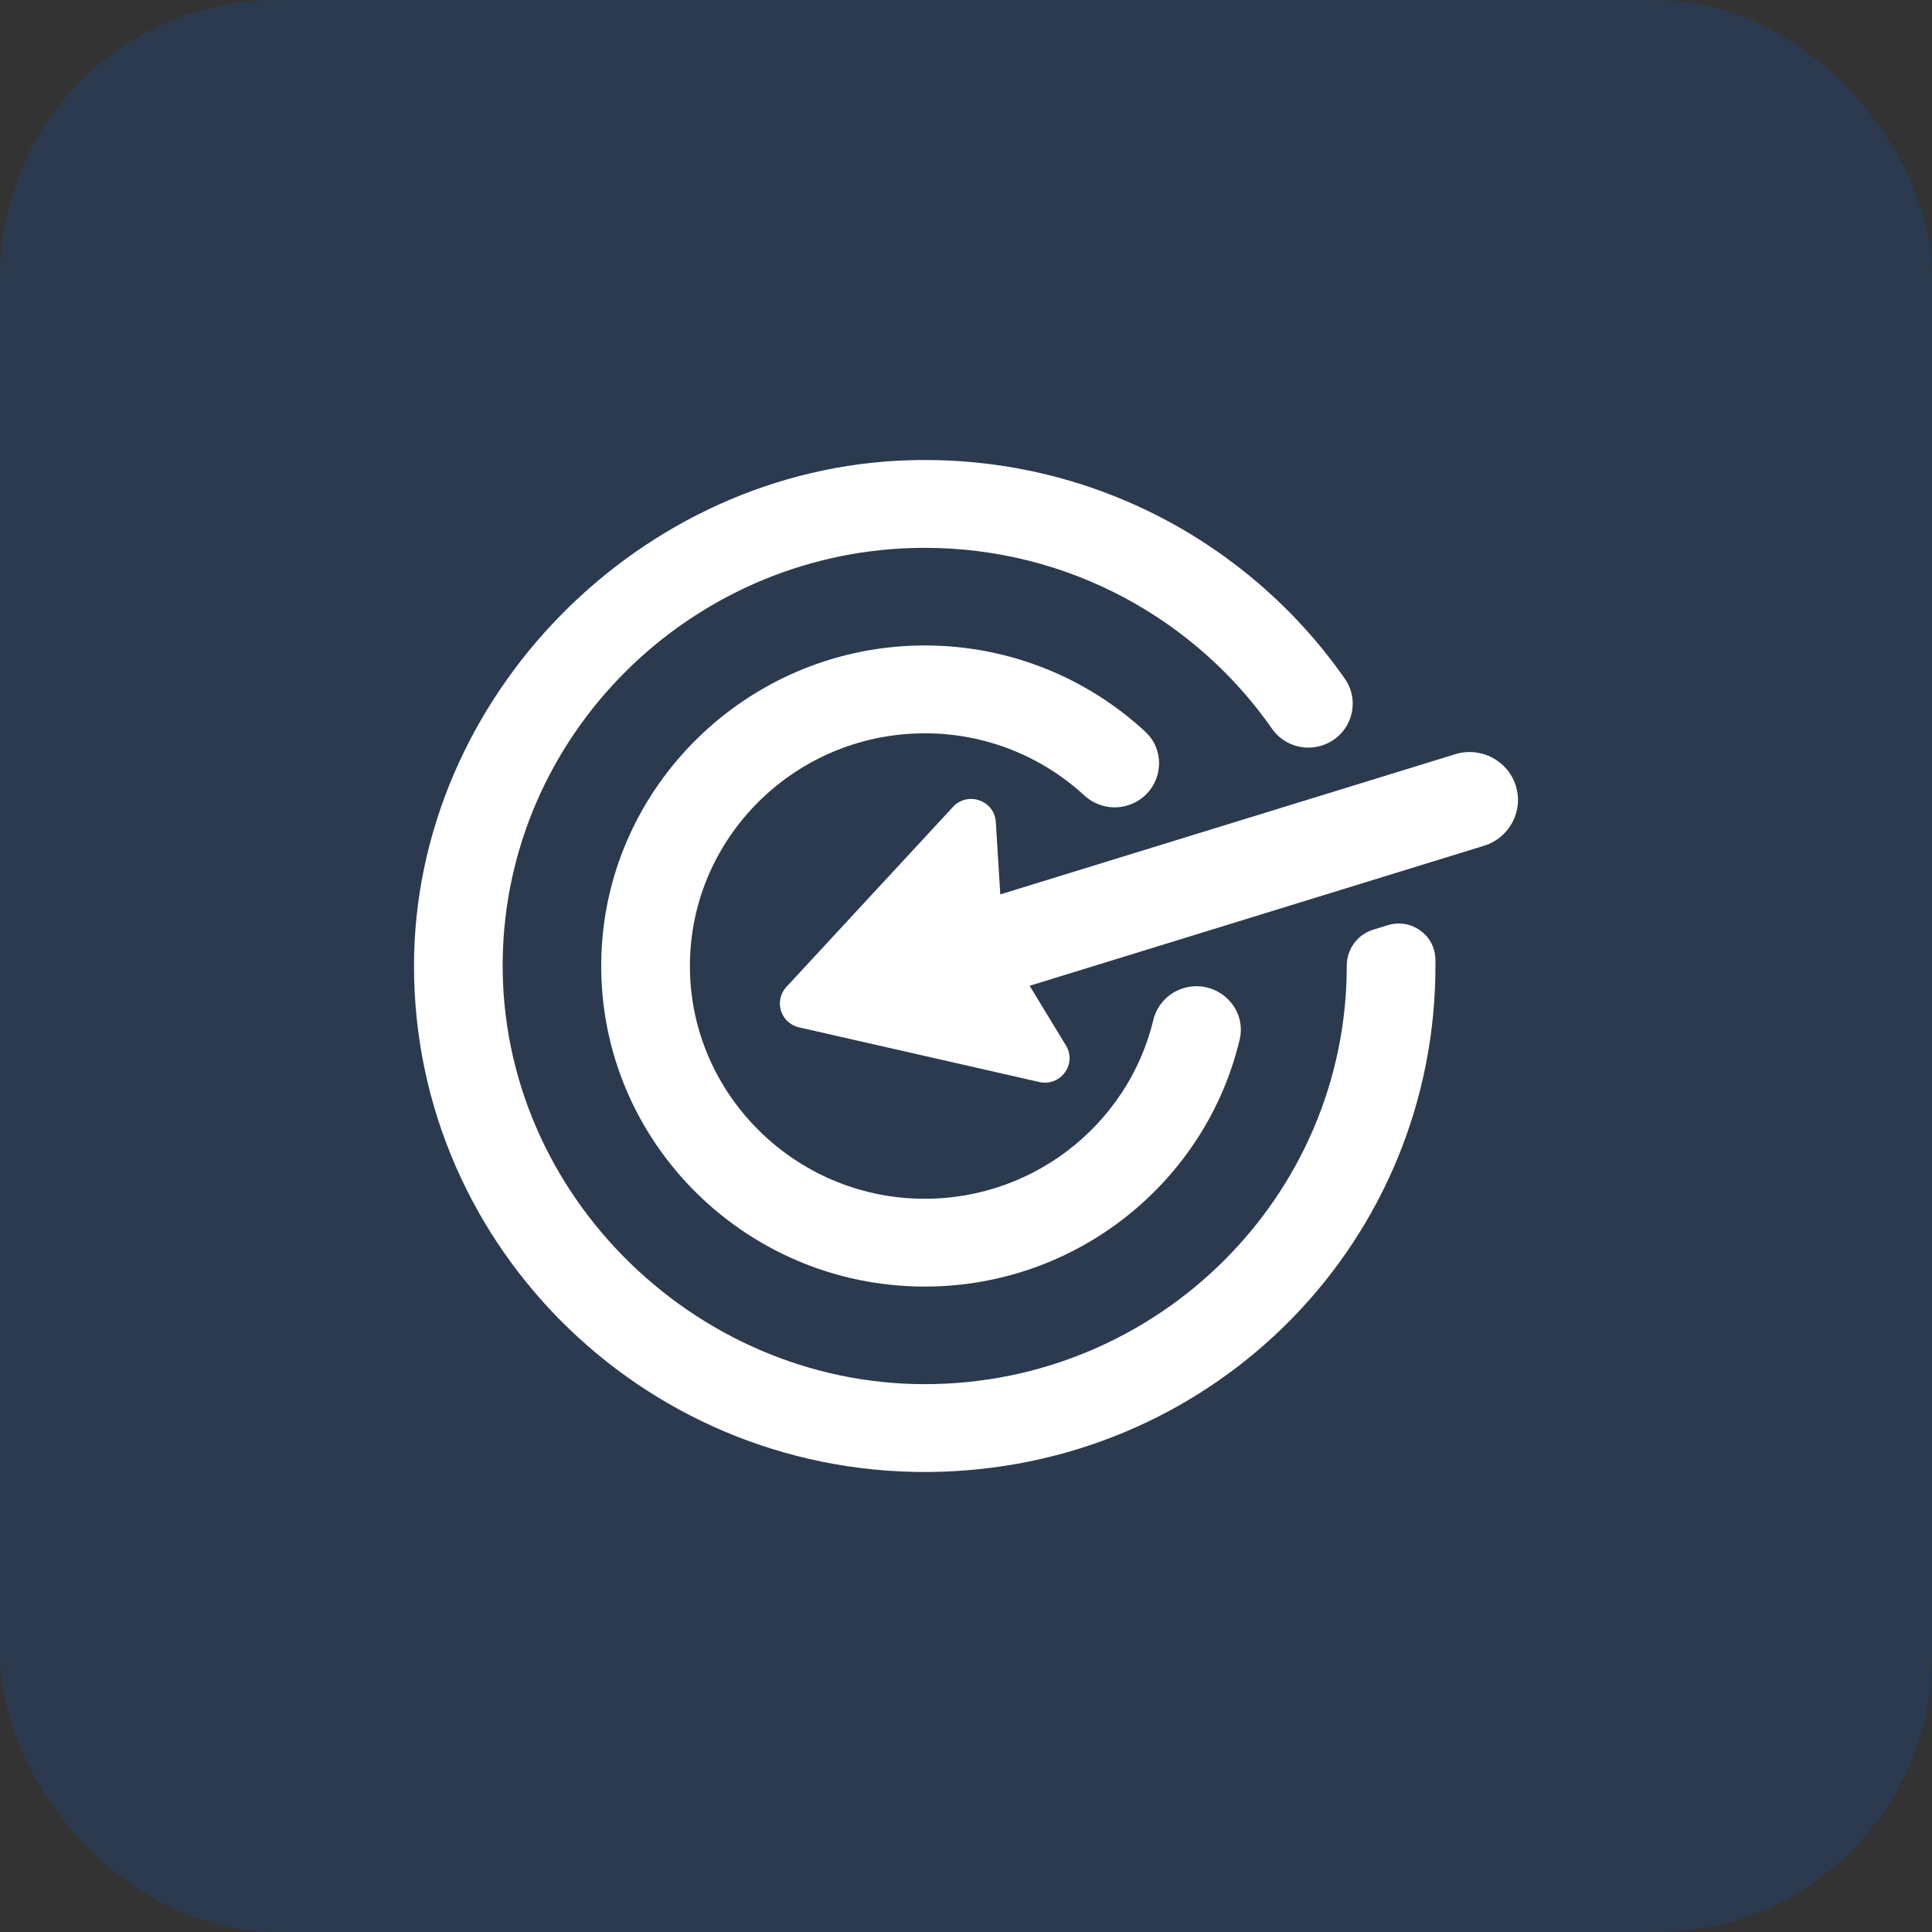 <svg width="84" height="84" viewBox="0 0 84 84" fill="none" xmlns="http://www.w3.org/2000/svg">
<rect x="0" y="0" width="84" height="84" fill="#333333" stroke="none"/>
<rect width="84" height="84" rx="12" fill="#006AEA" fill-opacity="0.15"/>
<path d="M60.339 40.225L59.707 40.42C59.015 40.633 58.555 41.27 58.555 41.989V42.001C58.555 52.025 50.323 60.181 40.206 60.181C30.088 60.181 21.465 51.633 21.868 41.282C22.247 31.587 30.368 23.842 40.16 23.819C46.435 23.804 51.989 26.927 55.31 31.69C55.786 32.373 56.659 32.665 57.458 32.418C58.702 32.035 59.21 30.566 58.469 29.506C54.351 23.609 47.4 19.794 39.58 20.009C27.811 20.33 18 30.338 18 42.003C18 54.362 28.341 64.371 40.899 63.989C52.978 63.622 62.466 53.867 62.41 41.893C62.41 41.832 62.41 41.771 62.408 41.71C62.395 40.655 61.355 39.912 60.339 40.225Z" fill="white"/>
<path d="M40.206 31.882C42.884 31.882 45.326 32.91 47.149 34.588C47.656 35.055 48.375 35.219 49.035 35.015C50.44 34.582 50.866 32.802 49.789 31.807C47.189 29.406 43.671 27.966 39.822 28.069C32.455 28.265 26.438 34.148 26.151 41.444C25.836 49.381 32.263 55.938 40.207 55.938C46.85 55.938 52.433 51.351 53.897 45.207C54.238 43.778 52.86 42.531 51.445 42.967C50.796 43.168 50.302 43.693 50.144 44.348C49.032 48.968 44.715 52.368 39.66 52.106C34.458 51.835 30.255 47.648 30.008 42.492C29.729 36.691 34.412 31.884 40.208 31.884L40.206 31.882Z" fill="white"/>
<path d="M65.905 34.163C65.56 33.065 64.381 32.45 63.272 32.791L43.491 38.887L43.296 35.738C43.239 34.801 42.073 34.391 41.433 35.084L34.19 42.911C33.634 43.512 33.939 44.484 34.741 44.668L45.187 47.044C46.11 47.254 46.836 46.263 46.347 45.458L44.767 42.86L64.52 36.773C65.629 36.431 66.249 35.263 65.905 34.165V34.163Z" fill="white"/>
</svg>
